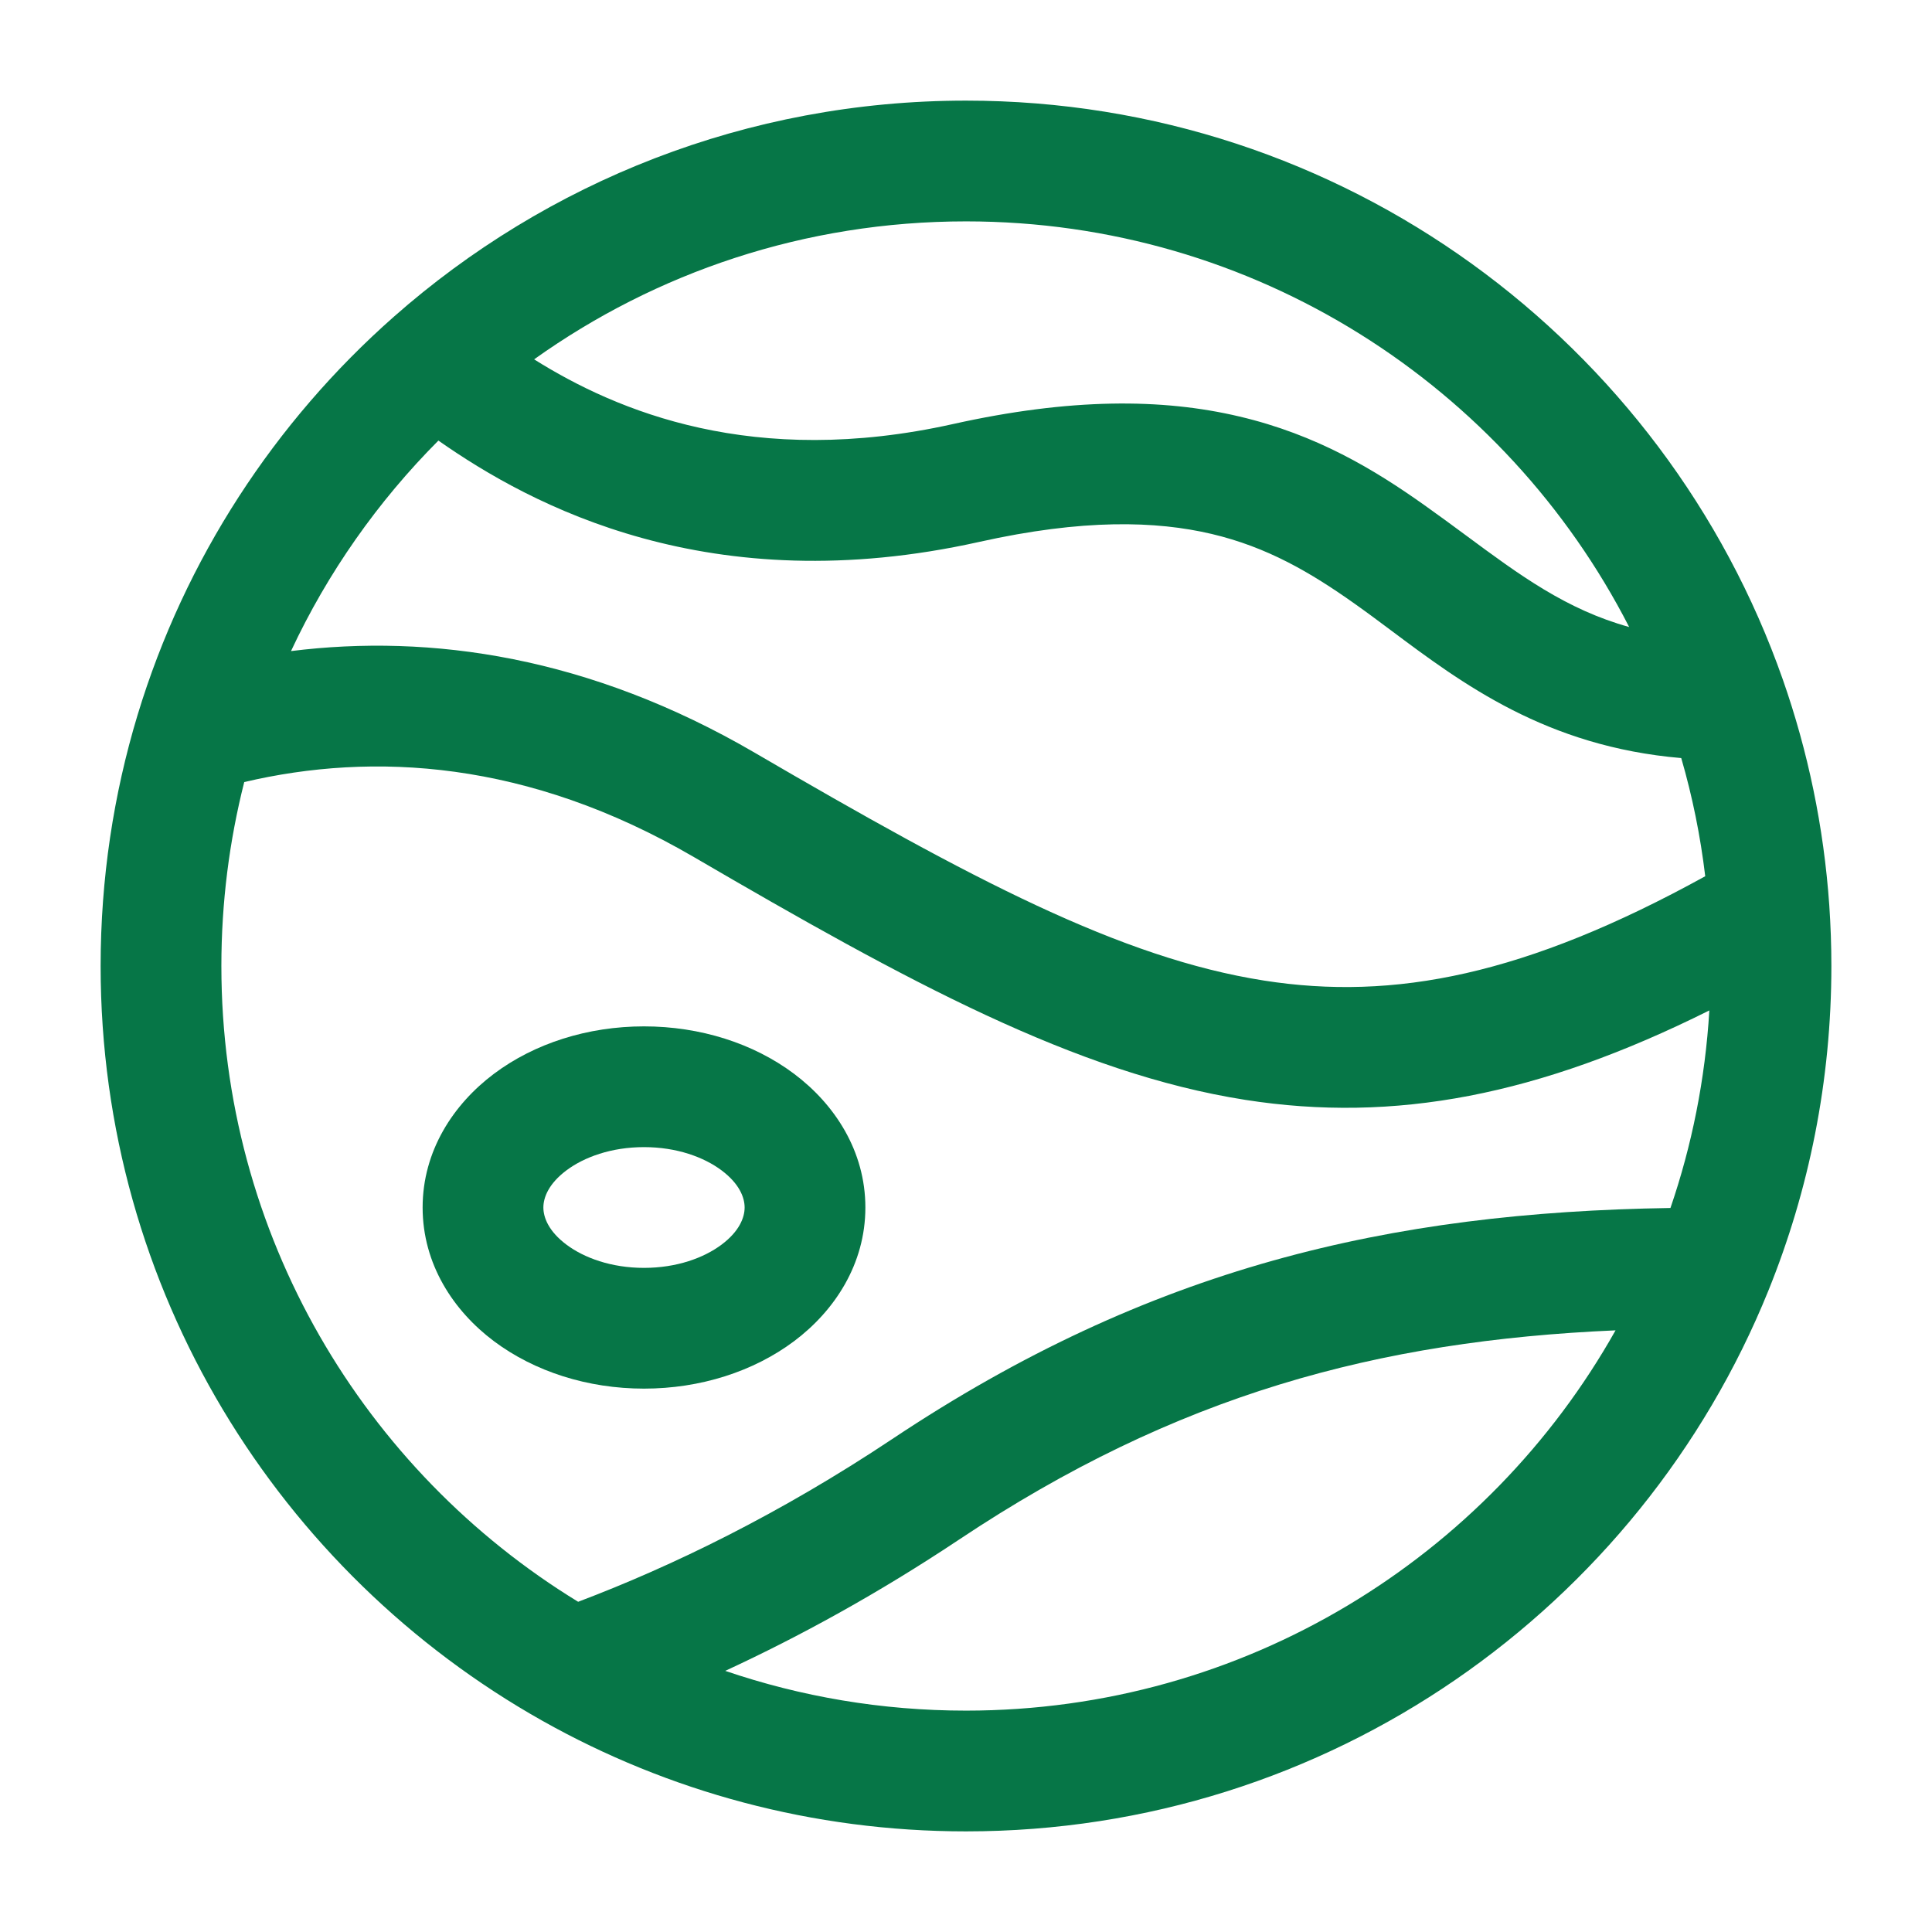 <svg width="24" height="24" viewBox="0 0 24 24" fill="none" xmlns="http://www.w3.org/2000/svg">
<path fill-rule="evenodd" clip-rule="evenodd" d="M8 12.75C7.301 12.75 6.64 12.961 6.136 13.339C5.632 13.717 5.25 14.297 5.25 15C5.25 15.703 5.632 16.283 6.136 16.661C6.64 17.038 7.301 17.25 8 17.25C8.699 17.25 9.36 17.038 9.864 16.661C10.368 16.283 10.75 15.703 10.75 15C10.75 14.297 10.368 13.717 9.864 13.339C9.36 12.961 8.699 12.75 8 12.75ZM6.75 15C6.75 14.875 6.816 14.704 7.036 14.539C7.256 14.374 7.594 14.25 8 14.25C8.406 14.25 8.744 14.374 8.964 14.539C9.184 14.704 9.25 14.875 9.25 15C9.25 15.125 9.184 15.296 8.964 15.461C8.744 15.626 8.406 15.75 8 15.75C7.594 15.75 7.256 15.626 7.036 15.461C6.816 15.296 6.75 15.125 6.75 15Z" fill="#067647"/>
<path fill-rule="evenodd" clip-rule="evenodd" d="M12 1.25C9.276 1.25 6.786 2.264 4.892 3.935C3.414 5.239 2.296 6.944 1.709 8.882C1.41 9.87 1.25 10.917 1.25 12C1.25 16.028 3.466 19.537 6.741 21.378C8.296 22.252 10.091 22.75 12 22.75C16.512 22.75 20.373 19.971 21.967 16.034C22.472 14.787 22.75 13.425 22.75 12C22.75 11.747 22.741 11.495 22.724 11.246C22.656 10.27 22.458 9.33 22.147 8.442C20.679 4.255 16.691 1.25 12 1.25ZM11.837 5.268C9.362 5.819 7.668 5.112 6.635 4.464C8.148 3.384 9.999 2.75 12 2.75C15.591 2.75 18.705 4.797 20.238 7.789C19.457 7.572 18.88 7.146 18.211 6.651C18.046 6.529 17.875 6.403 17.693 6.274C17.076 5.836 16.357 5.4 15.396 5.174C14.437 4.947 13.296 4.943 11.837 5.268ZM17.276 7.828C18.165 8.493 19.208 9.274 20.885 9.417C21.023 9.892 21.123 10.382 21.183 10.885C18.952 12.114 17.319 12.434 15.702 12.181C13.922 11.902 12.068 10.921 9.378 9.352C7.323 8.153 5.349 7.871 3.615 8.088C4.071 7.112 4.694 6.228 5.446 5.473C6.602 6.283 8.82 7.477 12.163 6.732C13.454 6.444 14.361 6.47 15.052 6.633C15.742 6.796 16.278 7.11 16.826 7.498C16.973 7.602 17.122 7.713 17.276 7.828ZM15.47 13.663C17.323 13.953 19.115 13.609 21.234 12.552C21.183 13.407 21.017 14.23 20.751 15.006C17.262 15.06 14.287 15.741 11.084 17.876C9.687 18.807 8.35 19.456 7.182 19.898C4.523 18.272 2.75 15.342 2.75 12C2.75 11.21 2.849 10.445 3.034 9.715C4.634 9.339 6.553 9.441 8.622 10.648C11.267 12.191 13.364 13.333 15.47 13.663ZM11.916 19.124C14.615 17.325 17.114 16.655 20.069 16.526C18.484 19.346 15.463 21.25 12 21.25C10.953 21.25 9.947 21.076 9.009 20.756C9.929 20.331 10.909 19.795 11.916 19.124Z" fill="#067647"/>
</svg>
